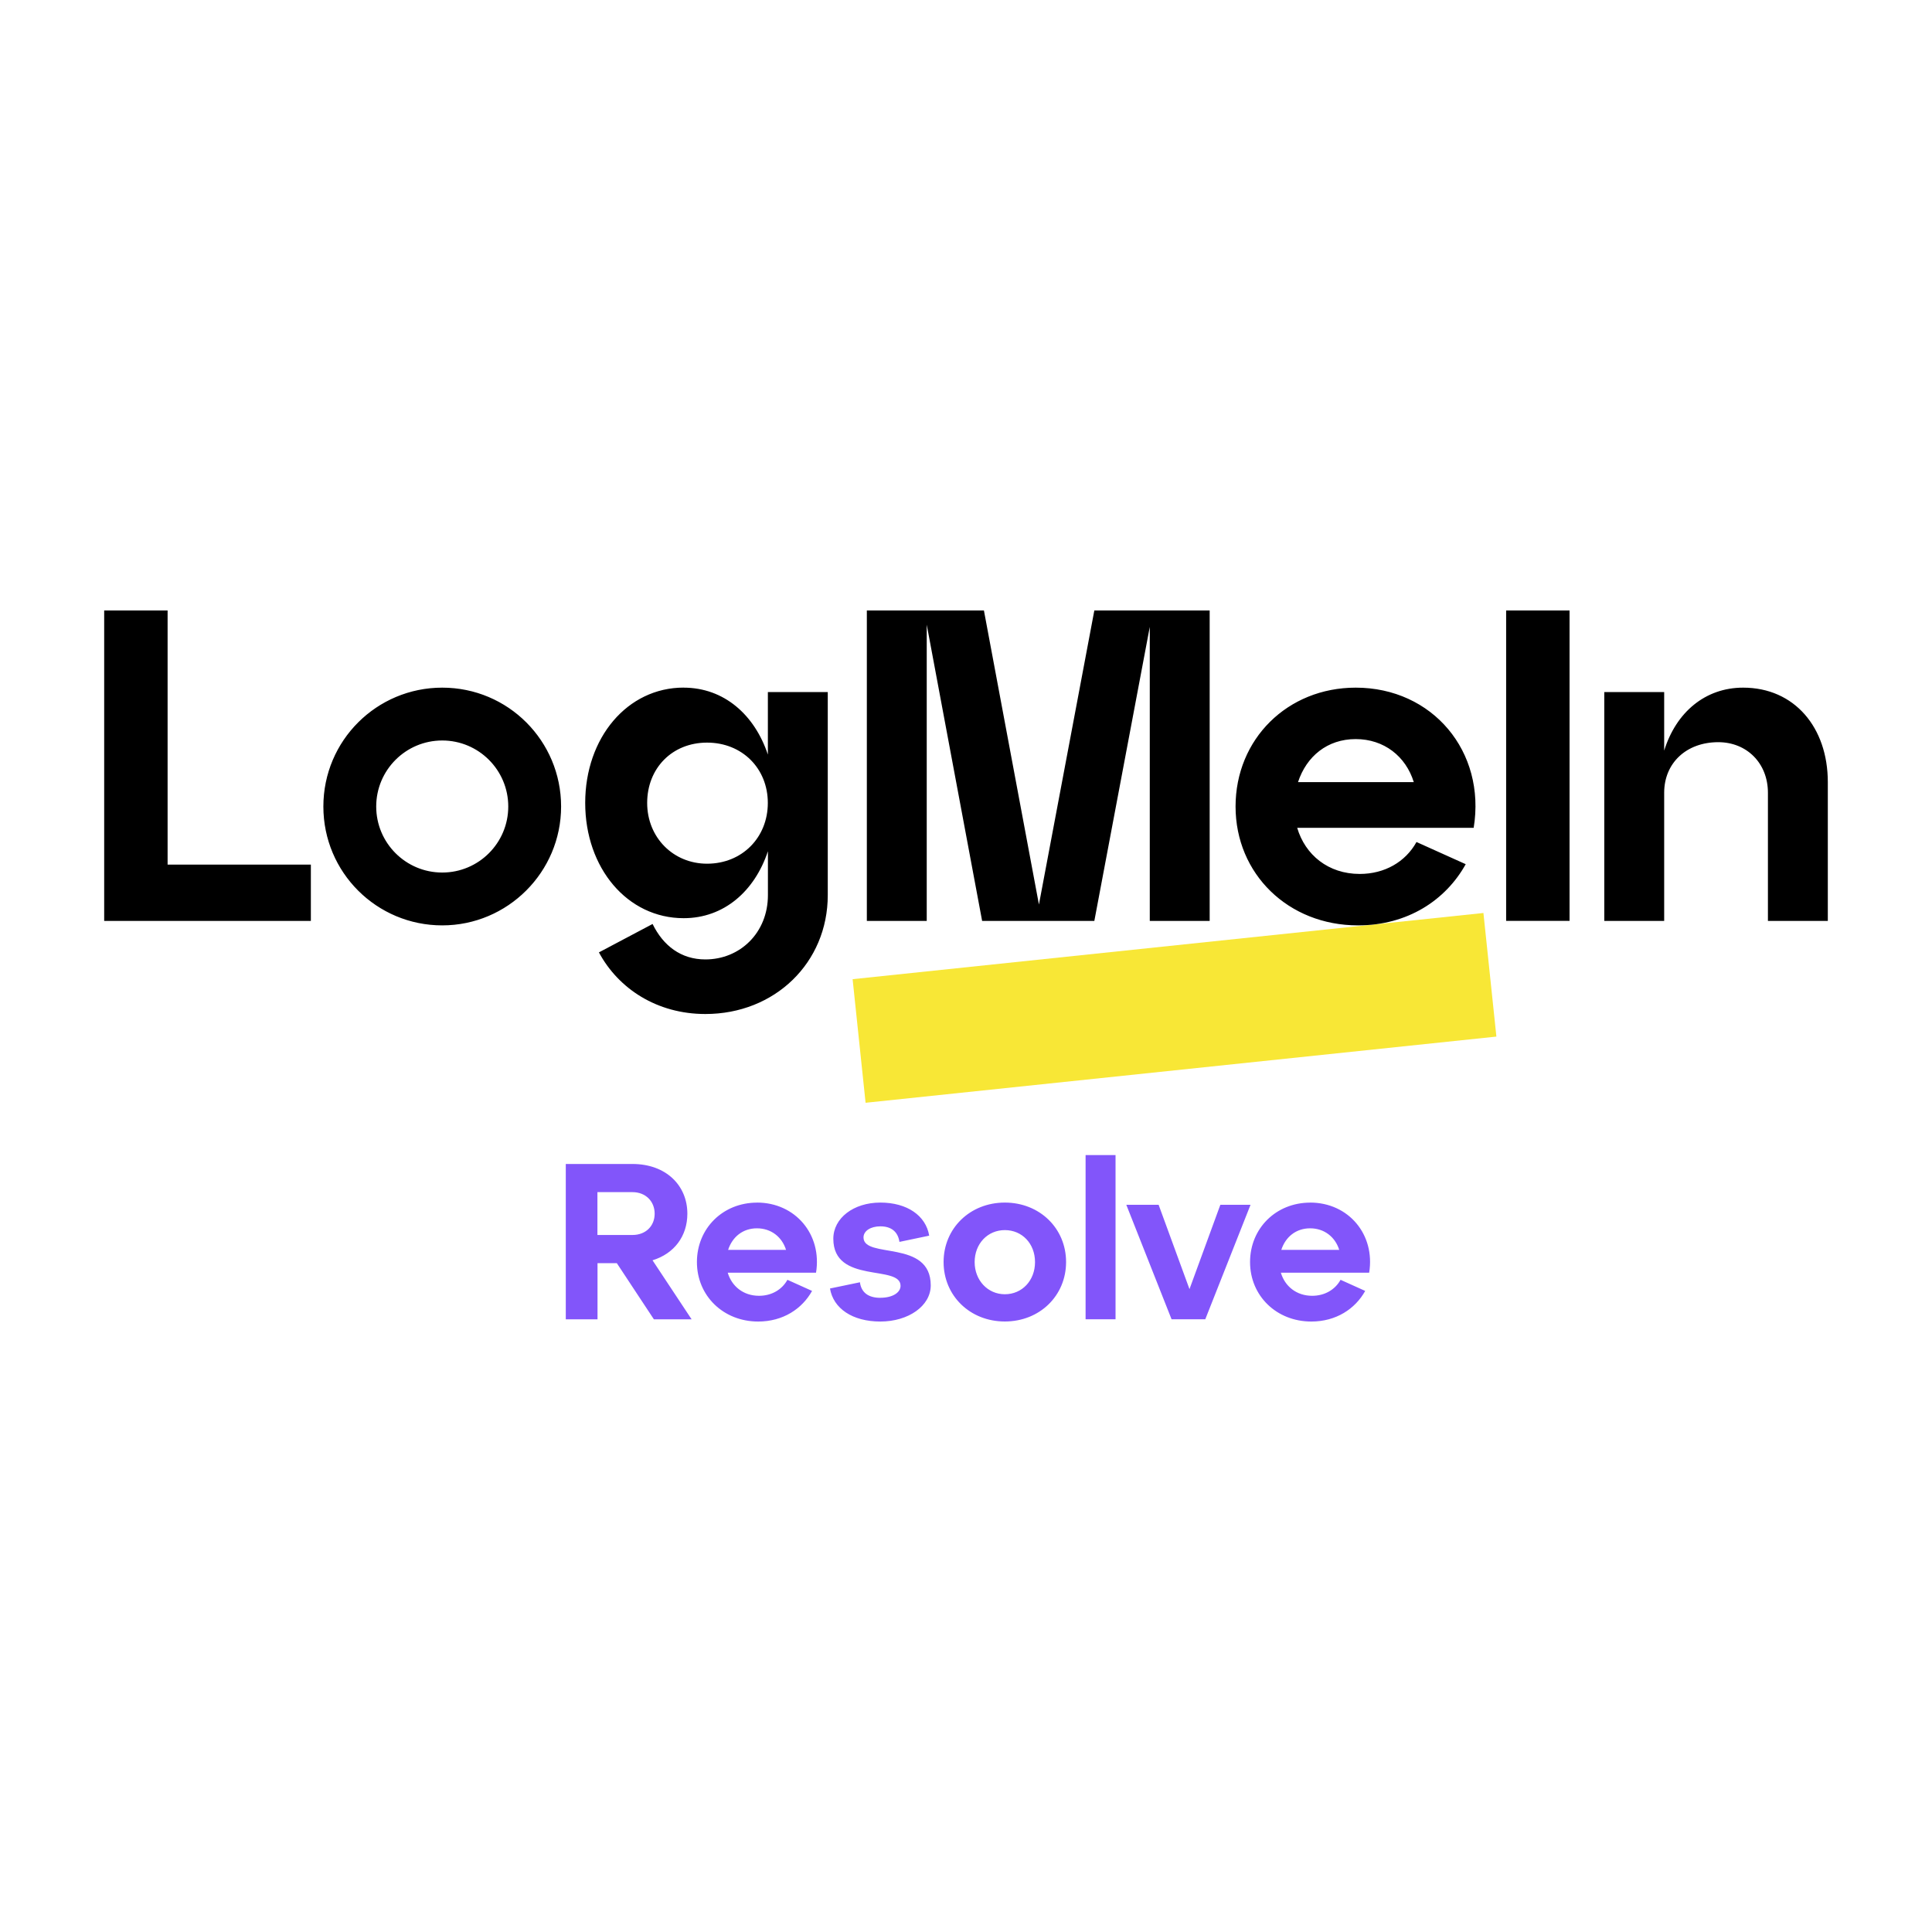 <svg xmlns="http://www.w3.org/2000/svg" id="Layer_1" viewBox="0 0 400 400"><defs><style>.cls-2{fill:#8255fa}</style></defs><path d="M117.13 240.99h13.83c6.89 0 11.35 4.41 11.35 10.29 0 4.64-2.71 8.27-7.21 9.65l8.09 12.22h-7.81l-7.67-11.62h-4v11.62h-6.57v-32.16Zm13.82 14.7c2.76 0 4.59-1.88 4.59-4.41s-1.84-4.46-4.59-4.46h-7.26v8.87h7.26ZM156.73 248.98c7.95 0 13.51 6.62 12.22 14.52h-18.28c.83 2.8 3.22 4.78 6.48 4.78 2.57 0 4.73-1.24 5.88-3.31l5.1 2.3c-2.07 3.72-6.02 6.34-11.16 6.34-7.21 0-12.68-5.33-12.68-12.31s5.37-12.31 12.45-12.31Zm6.01 9.79c-.83-2.66-3.08-4.46-6.02-4.46s-5.1 1.79-5.97 4.46h11.99ZM182.27 268.69c2.57 0 4.18-1.1 4.18-2.48 0-4.46-13.92-.28-13.92-9.74 0-4.27 4.18-7.49 9.74-7.49s9.42 2.71 10.11 6.85l-6.16 1.29c-.32-2.16-1.75-3.22-3.95-3.22-1.98 0-3.49.92-3.49 2.3 0 4.5 13.92.32 13.92 9.92 0 4.27-4.64 7.49-10.43 7.49s-9.74-2.71-10.43-6.84l6.2-1.29c.28 2.16 1.79 3.22 4.23 3.22ZM208.04 248.98c7.21 0 12.68 5.33 12.68 12.31s-5.47 12.31-12.68 12.31-12.68-5.33-12.68-12.31 5.47-12.31 12.68-12.31Zm0 18.98c3.58 0 6.25-2.85 6.25-6.66s-2.66-6.62-6.25-6.62-6.25 2.85-6.25 6.62 2.71 6.66 6.25 6.66ZM224.76 239.15h6.2v33.99h-6.2v-33.99ZM233.17 249.44h6.71l6.39 17.46 6.39-17.46h6.25l-9.37 23.7h-6.98l-9.37-23.7ZM271.25 248.98c7.95 0 13.51 6.62 12.22 14.52h-18.28c.83 2.8 3.22 4.78 6.48 4.78 2.57 0 4.73-1.24 5.88-3.31l5.1 2.3c-2.07 3.72-6.02 6.34-11.16 6.34-7.21 0-12.68-5.33-12.68-12.31s5.37-12.31 12.45-12.31Zm6.02 9.79c-.83-2.66-3.08-4.46-6.02-4.46s-5.1 1.79-5.97 4.46h11.99Z" class="cls-2"/><path d="M177.5 195.81h131.32v25.73H177.5z" style="fill:#f8e736" transform="rotate(-5.99 243.123 208.59)"/><path d="M21.57 126.39H34.7v52.62h29.66v11.66H21.57v-64.28zM141.53 142.37c8.36 0 14.69 5.6 17.45 13.86v-12.95h12.4v42.05c0 13.96-10.93 24.61-25.34 24.61-10.01 0-18-5.23-22.04-12.76l11.11-5.88c2.2 4.5 5.88 7.34 10.93 7.34 7.16 0 12.95-5.51 12.95-13.31v-9.09c-2.75 8.26-9.09 13.86-17.45 13.86-11.66 0-20.38-10.38-20.38-23.87s8.72-23.87 20.38-23.87Zm4.86 36.45c7.25 0 12.58-5.42 12.58-12.58s-5.33-12.49-12.58-12.49-12.4 5.32-12.4 12.49 5.42 12.58 12.4 12.58ZM179.47 126.39h24.24l11.39 60.88 11.47-60.88h23.88v64.28h-12.4v-60.88l-11.48 60.88h-23.23l-11.47-61.34v61.34h-12.4v-64.28zM280.69 142.37c15.88 0 27 13.22 24.42 29.02h-36.54c1.65 5.6 6.43 9.55 12.95 9.55 5.14 0 9.46-2.48 11.75-6.61l10.19 4.59c-4.13 7.44-12.03 12.67-22.31 12.67-14.42 0-25.34-10.65-25.34-24.61s10.74-24.61 24.88-24.61Zm12.02 19.56c-1.65-5.33-6.15-8.91-12.03-8.91s-10.19 3.58-11.94 8.91h23.97ZM311.83 126.39h13.13v64.27h-13.13zM332.15 143.29h12.4v12.12c2.48-7.99 8.54-13.04 16.34-13.04 10.65 0 17.54 8.26 17.54 19.56v28.74h-12.4v-26.54c0-6.15-4.41-10.47-10.28-10.47-6.61 0-11.2 4.32-11.2 10.47v26.54h-12.4v-47.38ZM91.56 142.37c-13.56 0-24.61 10.94-24.61 24.61S78 191.59 91.56 191.59s24.61-11.05 24.61-24.61-10.94-24.61-24.61-24.61Zm0 38.28c-7.55 0-13.67-6.12-13.67-13.67s6.12-13.67 13.67-13.67 13.67 6.12 13.67 13.67-6.12 13.67-13.67 13.67Z"/></svg>